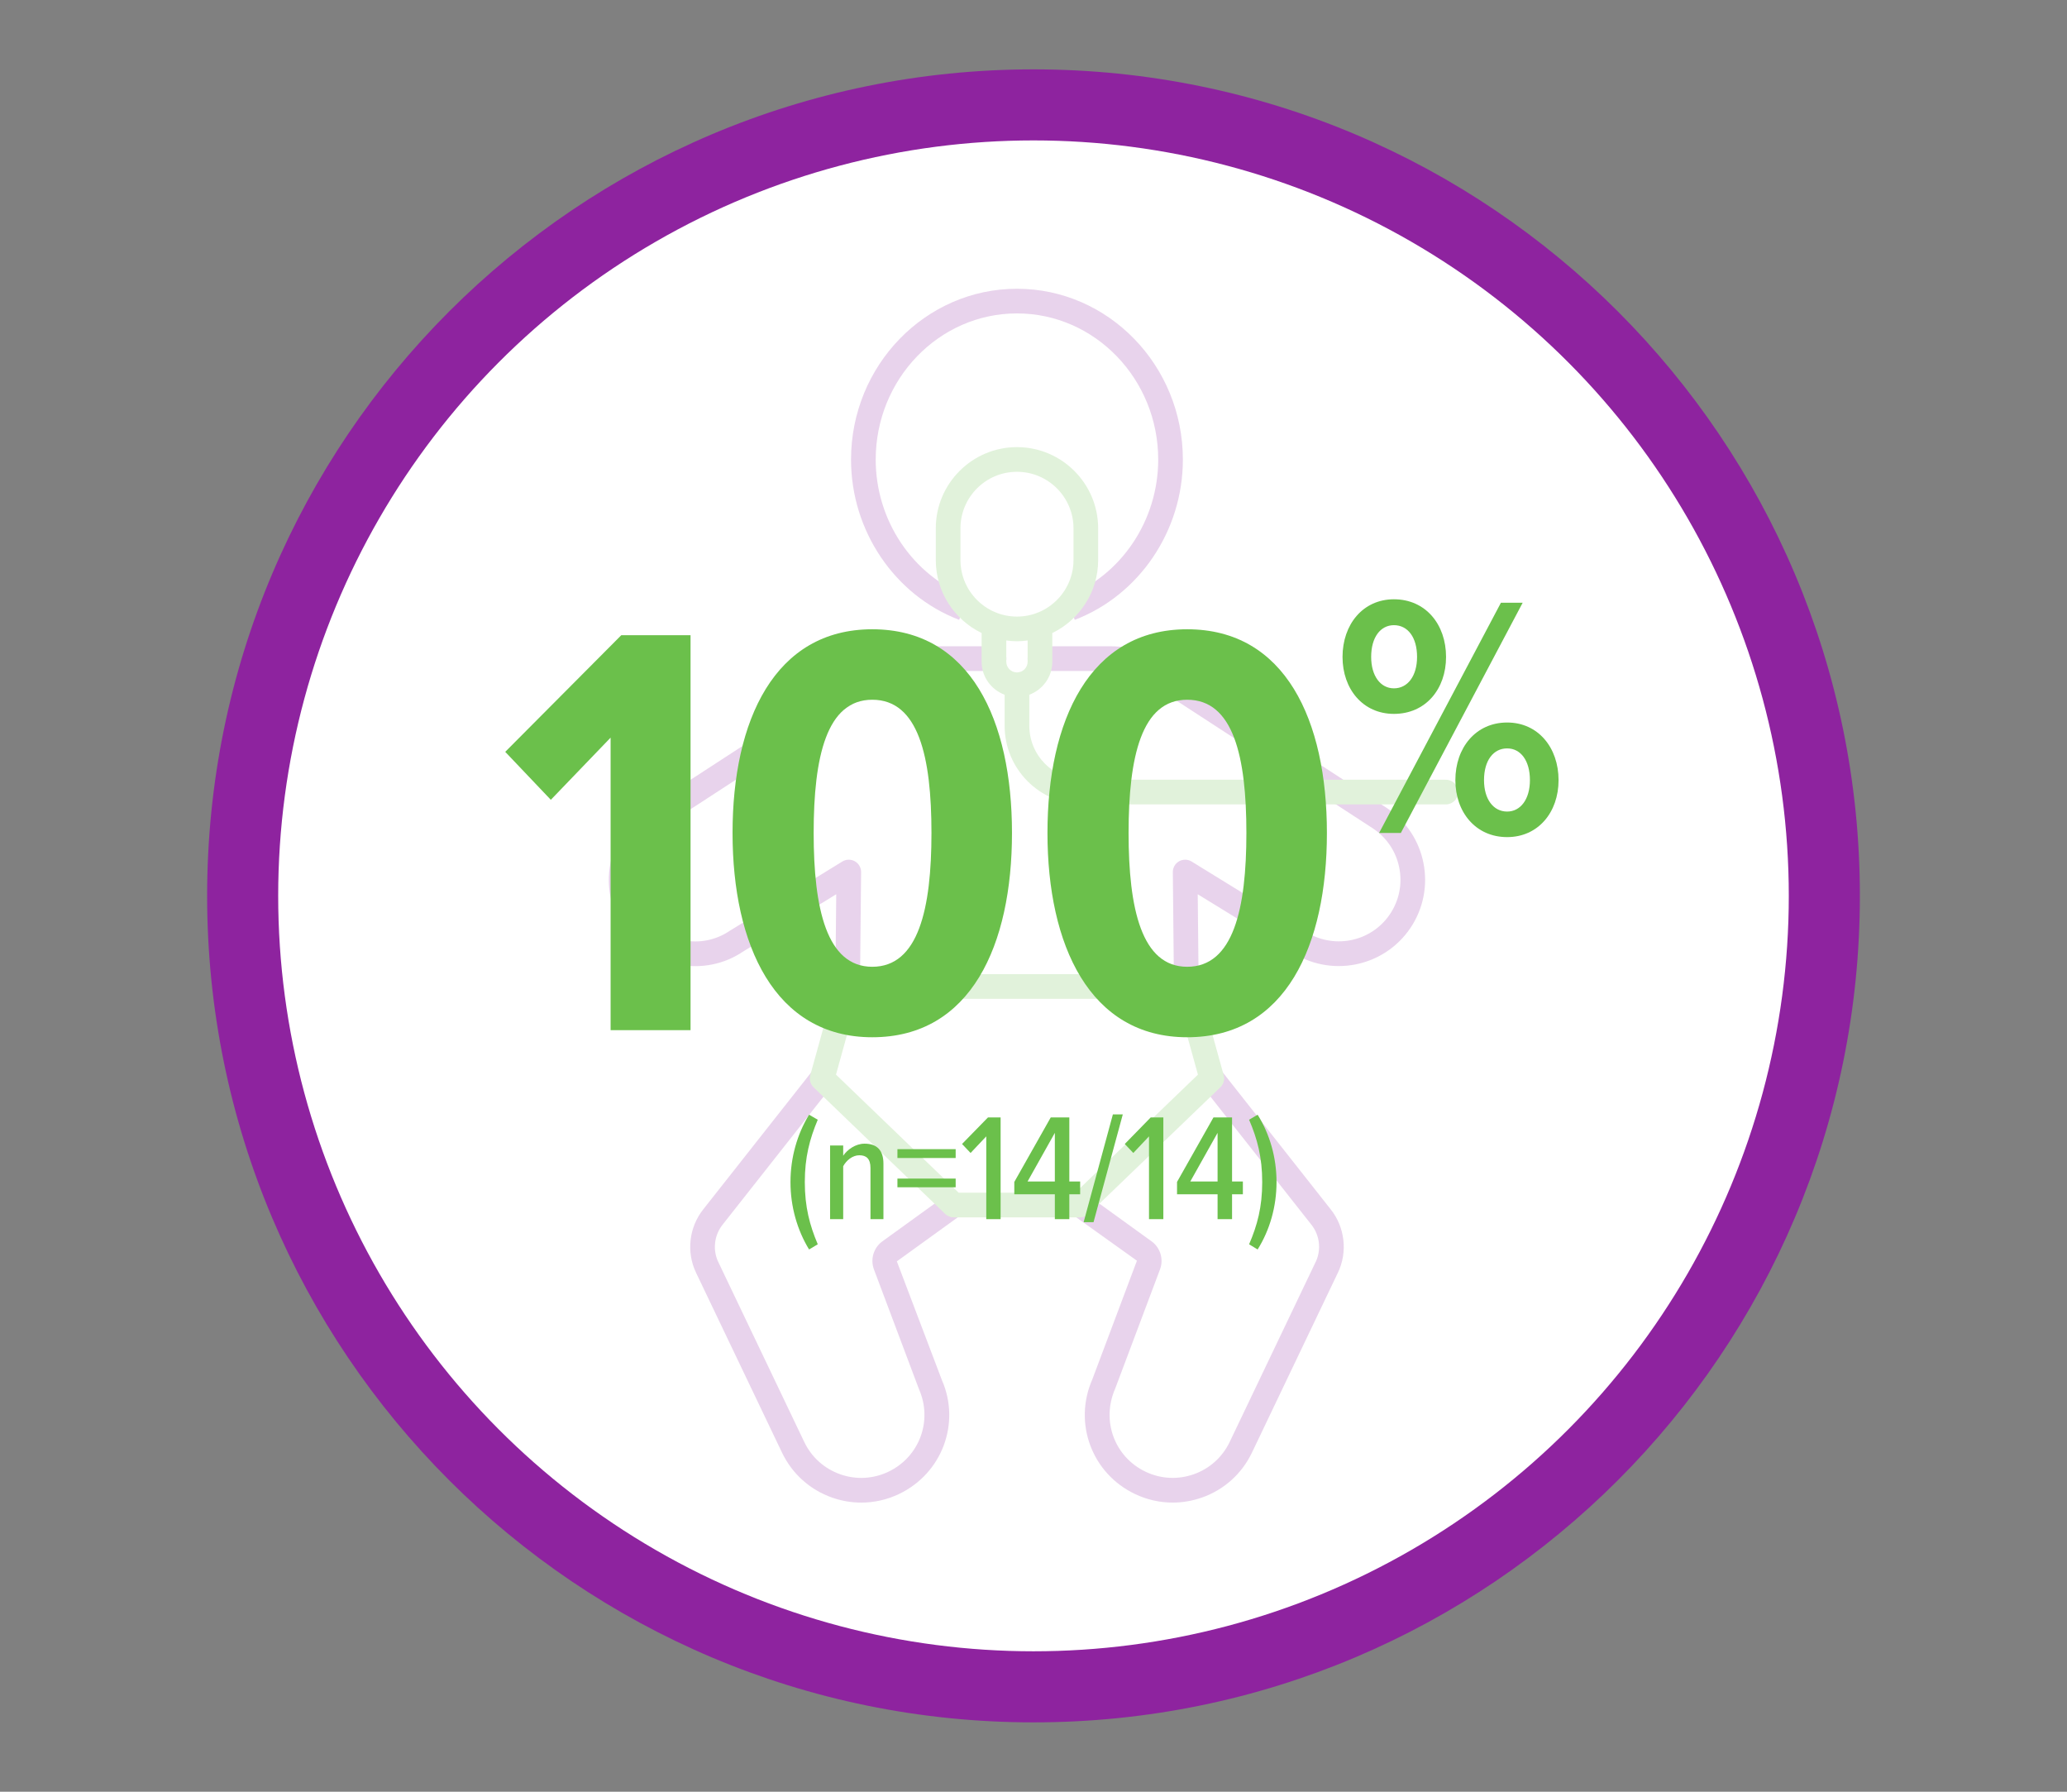 <?xml version="1.0" encoding="UTF-8"?>
<svg id="Grid" xmlns="http://www.w3.org/2000/svg" xmlns:xlink="http://www.w3.org/1999/xlink" version="1.1" viewBox="0 0 300 260">
  <rect x="0" y="0" width="300" height="260" fill="#808080" stroke="none"/>
  <defs>
    <style>
      .cls-1 {
        clip-path: url(#clippath);
      }

      .cls-2 {
        fill: none;
      }

      .cls-2, .cls-3, .cls-4, .cls-5 {
        stroke-width: 0px;
      }

      .cls-3 {
        fill: #8e239f;
      }

      .cls-6 {
        clip-path: url(#clippath-1);
      }

      .cls-7 {
        opacity: .2;
      }

      .cls-8 {
        isolation: isolate;
      }

      .cls-4 {
        fill: #fff;
      }

      .cls-5 {
        fill: #6bc04b;
      }
    </style>
    <clipPath id="clippath">
      <rect class="cls-2" x="42.582" y="22.556" width="214.835" height="214.835"/>
    </clipPath>
    <clipPath id="clippath-1">
      <rect class="cls-2" x="42.582" y="22.556" width="214.835" height="214.835"/>
    </clipPath>
  </defs>
  <g id="Path_32498" data-name="Path 32498">
    <path class="cls-3" d="M150.001,10.065c-66.24,0-119.938,53.693-119.938,119.933s53.698,119.937,119.938,119.937,119.937-53.698,119.937-119.937S216.239,10.065,150.001,10.065Z"/>
  </g>
  <circle class="cls-4" cx="149.999" cy="129.999" r="109.623"/>
  <g class="cls-7">
    <g class="cls-1">
      <g class="cls-6">
        <g>
          <path class="cls-3" d="M155.988,89.946l-1.28-3.345c8.01-3.064,13.392-11.066,13.392-19.906,0-11.697-9.196-21.215-20.501-21.215s-20.501,9.518-20.501,21.215c0,8.842,5.382,16.841,13.391,19.905l-1.28,3.345c-9.386-3.59-15.692-12.935-15.692-23.248,0-13.671,10.803-24.795,24.081-24.795s24.081,11.124,24.081,24.795c0,10.314-6.307,19.657-15.693,23.25M124.813,143.172l.166-16.613c.007-.651-.341-1.255-.908-1.577-.568-.321-1.265-.31-1.82.035l-16.361,10.069c-1.982,1.335-4.366,1.818-6.712,1.36s-4.373-1.801-5.708-3.783-1.818-4.366-1.36-6.711c.458-2.347,1.801-4.373,3.789-5.713l32.519-21.146c.415-.285.86-.539,1.321-.759,1.414-.677,2.916-1.009,4.513-.969h10.014c.99,0,1.79-.802,1.79-1.79s-.8-1.79-1.79-1.79h-9.975c-2.131-.053-4.17.398-6.094,1.319-.626.299-1.23.647-1.764,1.01l-32.363,21.042-.176.116c-2.777,1.869-4.657,4.709-5.298,7.992-.641,3.284.037,6.623,1.906,9.398,1.87,2.777,4.709,4.657,7.993,5.298,3.287.643,6.623-.037,9.335-1.867l13.539-8.329-.134,13.371c-.011.988.782,1.798,1.772,1.808h.018c.98,0,1.779-.791,1.79-1.772M172.199,144.944c.988-.01,1.782-.82,1.772-1.808l-.135-13.371,13.478,8.29c5.729,3.858,13.53,2.339,17.391-3.392,3.859-5.729,2.339-13.532-3.396-17.392l-32.502-21.135c-.567-.387-1.171-.734-1.797-1.032-1.925-.921-3.978-1.364-6.057-1.319h-10.014c-.988,0-1.79.8-1.79,1.79s.802,1.79,1.79,1.79h10.051c1.552-.03,3.062.293,4.476.969.46.22.905.475,1.355.781l32.376,21.054.113.075c1.982,1.335,3.327,3.361,3.783,5.708.458,2.346-.026,4.728-1.361,6.711-2.756,4.091-8.329,5.179-12.483,2.383l-16.299-10.028c-.556-.344-1.252-.355-1.82-.035-.567.321-.915.925-.908,1.577l.166,16.613c.01.983.809,1.772,1.789,1.772h.023ZM174.453,217.312c3.209-1.135,5.786-3.451,7.254-6.523l12.426-26.009c.018-.032.036-.065.051-.098,1.439-3.012,1.013-6.637-1.071-9.219l-15.832-20.085c-.612-.774-1.736-.908-2.514-.297-.775.612-.909,1.737-.297,2.514l15.844,20.1c1.216,1.507,1.478,3.598.677,5.356-.014.028-.029.057-.043.084l-12.473,26.107c-1.056,2.207-2.907,3.873-5.216,4.69-2.308.815-4.796.683-7.005-.372-4.493-2.147-6.444-7.397-4.402-12.044l6.511-17.315c.551-1.473.047-3.147-1.229-4.072l-9.304-6.72c-.803-.579-1.921-.398-2.5.404s-.398,1.92.404,2.499l9.277,6.632-6.474,17.221c-2.786,6.336-.075,13.639,6.174,16.626,1.743.833,3.61,1.252,5.486,1.252,1.431,0,2.867-.243,4.254-.734M130.49,216.794c6.249-2.986,8.962-10.289,6.212-16.535l-6.536-17.223,9.304-6.72-2.097-2.903-9.306,6.72c-1.274.923-1.779,2.597-1.226,4.073l6.546,17.403c2.004,4.556.054,9.807-4.44,11.953-2.207,1.056-4.698,1.187-7.004.372-2.308-.817-4.16-2.481-5.216-4.69l-12.474-26.107-.076-.159c-.759-1.743-.485-3.798.726-5.299l15.83-20.083-2.811-2.217-15.819,20.068c-2.097,2.6-2.522,6.224-1.082,9.236l12.477,26.105c1.468,3.071,4.044,5.388,7.254,6.523,1.389.491,2.825.734,4.254.734,1.876,0,3.744-.419,5.486-1.252"/>
          <path class="cls-5" d="M156.782,176.654h-18.361c-.463,0-.908-.18-1.241-.5l-19.094-18.375c-.474-.456-.661-1.133-.484-1.768l3.695-13.335c.214-.775.921-1.313,1.726-1.313h49.159c.804,0,1.509.538,1.725,1.313l3.695,13.335c.177.634-.01,1.312-.484,1.768l-19.094,18.375c-.333.321-.778.5-1.241.5M139.142,173.074h16.919l17.805-17.135-3.048-10.995h-46.435l-3.048,10.995,17.805,17.135ZM209.852,113.148h-52.627c-4.319,0-7.833-3.514-7.833-7.833v-4.499c1.945-.73,3.338-2.593,3.338-4.789v-4.165c3.931-1.912,6.654-5.934,6.654-10.592v-4.604c0-6.498-5.285-11.783-11.783-11.783s-11.783,5.285-11.783,11.783v4.604c0,4.657,2.723,8.679,6.652,10.592v4.165c0,2.196,1.395,4.059,3.339,4.789v4.499c0,6.293,5.12,11.414,11.414,11.414h52.627c.99,0,1.79-.8,1.79-1.79s-.8-1.79-1.79-1.79M139.399,81.27v-4.604c0-4.524,3.679-8.203,8.202-8.203s8.202,3.679,8.202,8.203v4.604c0,4.523-3.679,8.202-8.202,8.202s-8.202-3.679-8.202-8.202M147.601,93.053c.527,0,1.041-.047,1.548-.113v3.086c0,.854-.695,1.549-1.548,1.549s-1.549-.695-1.549-1.549v-3.086c.509.066,1.023.113,1.549.113"/>
        </g>
      </g>
    </g>
  </g>
  <g id="Group_17788" data-name="Group 17788">
    <g class="cls-8">
      <g class="cls-8">
        <path class="cls-5" d="M88.623,149.485v-42.446l-8.677,9.022-6.617-6.959,16.842-16.926h10.053v57.31s-11.601,0-11.601,0Z"/>
        <path class="cls-5" d="M126.599,91.315c14.263,0,20.278,13.233,20.278,29.558,0,16.239-5.93,29.644-20.278,29.644-14.177,0-20.278-13.404-20.278-29.644,0-16.325,6.101-29.558,20.278-29.558ZM126.599,101.54c-6.617,0-8.506,8.249-8.506,19.333,0,10.998,1.889,19.418,8.506,19.418,6.702,0,8.592-8.42,8.592-19.418,0-11.084-1.889-19.333-8.592-19.333Z"/>
        <path class="cls-5" d="M172.306,91.315c14.263,0,20.278,13.233,20.278,29.558,0,16.239-5.93,29.644-20.278,29.644-14.177,0-20.278-13.404-20.278-29.644,0-16.325,6.101-29.558,20.278-29.558ZM172.306,101.54c-6.617,0-8.506,8.249-8.506,19.333,0,10.998,1.889,19.418,8.506,19.418,6.702,0,8.593-8.42,8.593-19.418,0-11.084-1.891-19.333-8.593-19.333Z"/>
        <path class="cls-5" d="M202.314,86.963c4.608,0,7.563,3.657,7.563,8.365,0,4.659-2.955,8.265-7.563,8.265-4.509,0-7.462-3.606-7.462-8.265,0-4.708,2.955-8.365,7.462-8.365ZM202.314,90.72c-1.953,0-3.306,1.754-3.306,4.608,0,2.755,1.353,4.558,3.306,4.558,2.003,0,3.356-1.804,3.356-4.558,0-2.854-1.353-4.608-3.356-4.608ZM200.159,120.874l17.682-33.41h3.156l-17.682,33.41h-3.156ZM218.744,104.845c4.509,0,7.462,3.657,7.462,8.365,0,4.658-2.955,8.264-7.462,8.264-4.558,0-7.515-3.606-7.515-8.264,0-4.709,2.956-8.365,7.515-8.365ZM218.744,108.602c-2.004,0-3.357,1.754-3.357,4.608,0,2.755,1.353,4.557,3.357,4.557,1.953,0,3.306-1.802,3.306-4.557,0-2.856-1.353-4.608-3.306-4.608Z"/>
      </g>
    </g>
  </g>
  <g id="_11_12_of_patients" data-name=" 11 12 of patients" class="cls-8">
    <g class="cls-8">
      <path class="cls-5" d="M117.427,181.314c-1.725-2.832-2.698-6.217-2.698-9.779s.973-6.947,2.698-9.779l1.261.73c-1.172,2.789-1.88,5.443-1.88,9.049s.709,6.261,1.88,9.026c0,0-1.261.753-1.261.753Z"/>
      <path class="cls-5" d="M126.34,176.912v-7.433c0-1.35-.619-1.837-1.616-1.837-1.017,0-1.902.775-2.344,1.592v7.678h-1.903v-10.686h1.903v1.483c.597-.886,1.791-1.748,3.096-1.748,1.859,0,2.744,1.017,2.744,2.898v8.053s-1.88,0-1.88,0Z"/>
      <path class="cls-5" d="M130.251,168.04v-1.283h8.452v1.283h-8.452ZM130.251,172.287v-1.261h8.452v1.261h-8.452Z"/>
      <path class="cls-5" d="M143.145,176.912v-12.013l-2.278,2.411-1.238-1.305,3.761-3.849h1.837v14.758h-2.082Z"/>
      <path class="cls-5" d="M153.098,176.912v-3.606h-5.884v-1.791l5.287-9.359h2.699v9.294h1.57v1.858h-1.57v3.606h-2.102,0ZM153.098,164.39l-3.959,7.057h3.959v-7.057Z"/>
      <path class="cls-5" d="M157.275,177.355l4.247-15.641h1.437l-4.247,15.641h-1.437Z"/>
      <path class="cls-5" d="M166.764,176.912v-12.013l-2.278,2.411-1.238-1.305,3.761-3.849h1.837v14.758h-2.082Z"/>
      <path class="cls-5" d="M176.717,176.912v-3.606h-5.885v-1.791l5.287-9.359h2.699v9.294h1.57v1.858h-1.57v3.606h-2.102.001ZM176.717,164.39l-3.96,7.057h3.96v-7.057Z"/>
      <path class="cls-5" d="M181.292,162.486l1.238-.73c1.769,2.832,2.742,6.217,2.742,9.779s-.973,6.947-2.742,9.779l-1.238-.753c1.194-2.764,1.903-5.42,1.903-9.026s-.709-6.26-1.903-9.049Z"/>
    </g>
  </g>
</svg>
